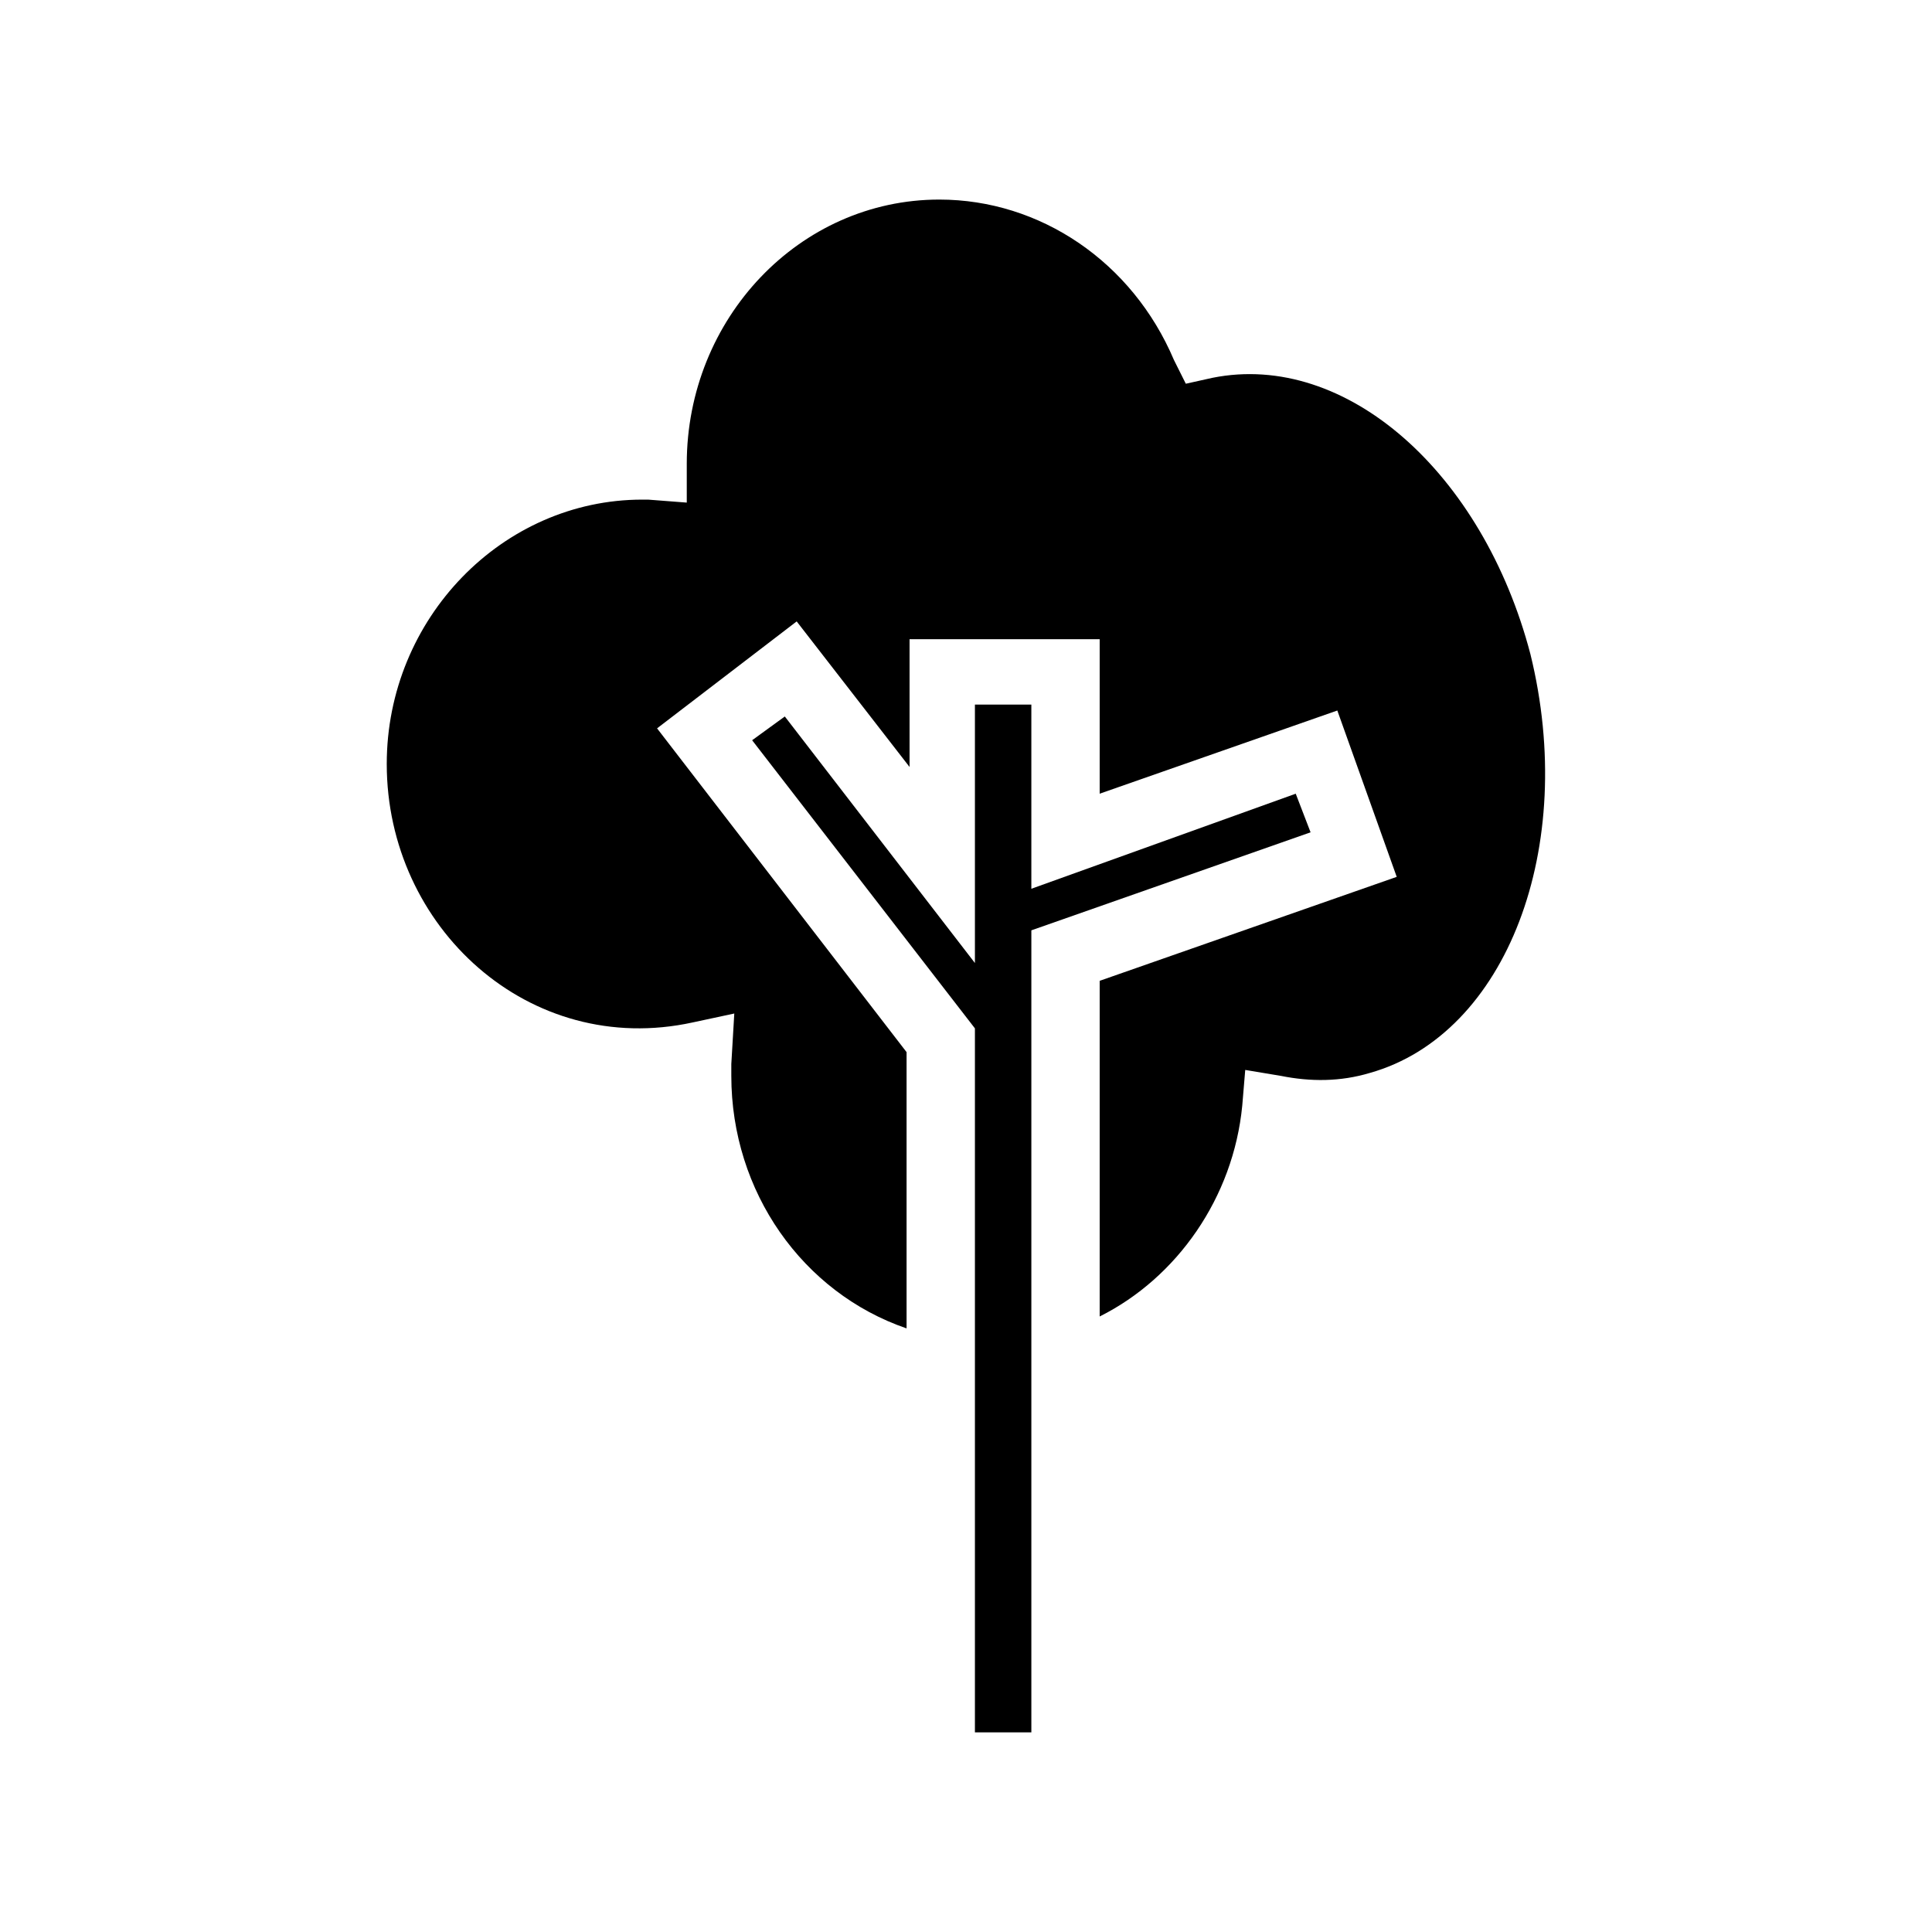 <?xml version="1.0" encoding="UTF-8"?>
<!-- Uploaded to: ICON Repo, www.iconrepo.com, Generator: ICON Repo Mixer Tools -->
<svg fill="#000000" width="800px" height="800px" version="1.1" viewBox="144 144 512 512" xmlns="http://www.w3.org/2000/svg">
 <g>
  <path d="m417.32 603.1v-212.55l73.996-25.977-3.934-10.234-70.062 25.191v-48.805h-14.957v68.484l-50.379-65.336-8.66 6.297 59.039 76.359v186.57z"/>
  <path d="m326 266.96v10.234l-10.234-0.789h-1.574c-37 0-67.699 31.488-67.699 70.062 0 43.297 37.785 77.934 81.082 68.488l11.02-2.363-0.789 13.383v3.148c0 30.699 18.895 57.465 46.445 66.914v-73.211l-66.121-85.805 37-28.34 29.914 38.574v-33.852h50.383v40.934l62.977-22.043 15.742 44.082-78.719 27.551v88.953c20.469-10.234 35.426-31.488 37.785-55.891l0.789-9.445 9.445 1.574c7.871 1.574 15.742 1.574 23.617-0.789 36.211-10.234 55.105-59.828 42.508-111-12.594-48.02-48.805-80.293-84.23-73.211l-7.086 1.574-3.148-6.297c-11.02-25.977-35.426-42.508-62.188-42.508-37.004 0.004-66.918 31.492-66.918 70.066z"/>
 </g>
</svg>
